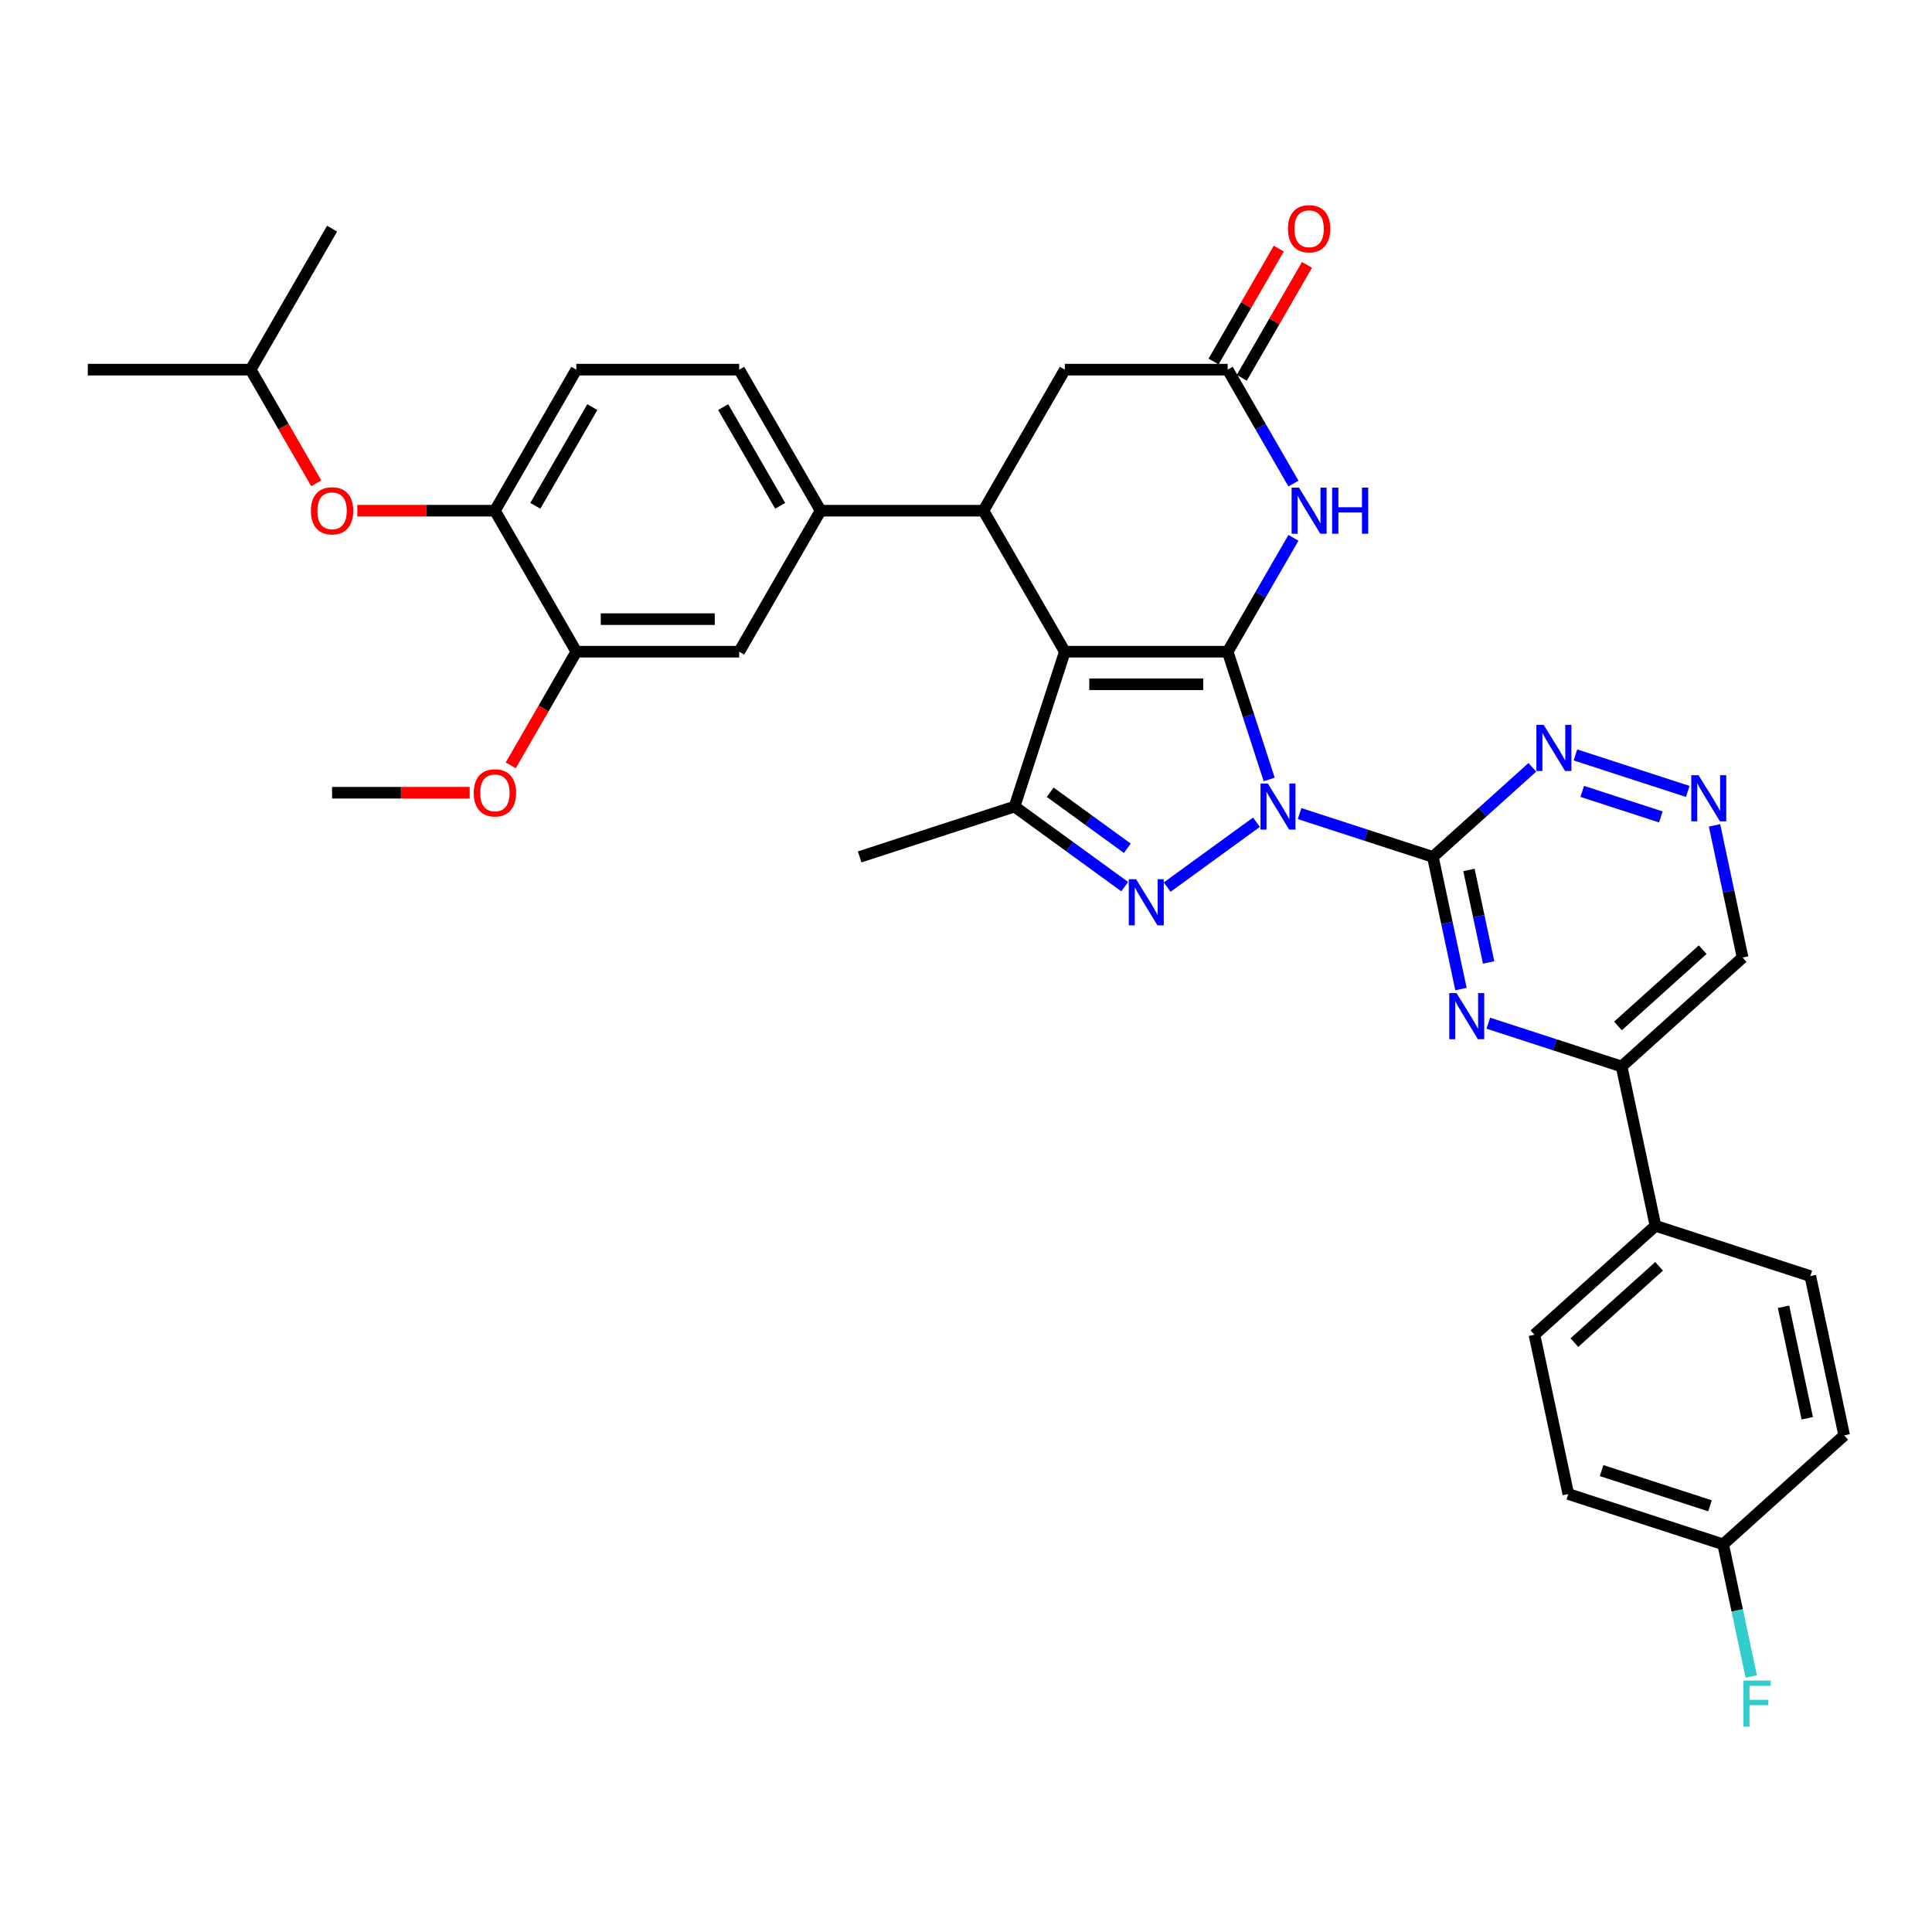 <?xml version='1.0' encoding='iso-8859-1'?>
<svg version='1.1' baseProfile='full'
              xmlns='http://www.w3.org/2000/svg'
                      xmlns:rdkit='http://www.rdkit.org/xml'
                      xmlns:xlink='http://www.w3.org/1999/xlink'
                  xml:space='preserve'
width='1000px' height='1000px' viewBox='0 0 1000 1000'>
<!-- END OF HEADER -->
<rect style='opacity:1.0;fill:#FFFFFF;stroke:none' width='1000' height='1000' x='0' y='0'> </rect>
<path class='bond-0' d='M 656.932,403.442 L 646.191,370.383' style='fill:none;fill-rule:evenodd;stroke:#0000FF;stroke-width:6px;stroke-linecap:butt;stroke-linejoin:miter;stroke-opacity:1' />
<path class='bond-0' d='M 646.191,370.383 L 635.449,337.324' style='fill:none;fill-rule:evenodd;stroke:#000000;stroke-width:6px;stroke-linecap:butt;stroke-linejoin:miter;stroke-opacity:1' />
<path class='bond-2' d='M 650.335,425.591 L 604.121,459.168' style='fill:none;fill-rule:evenodd;stroke:#0000FF;stroke-width:6px;stroke-linecap:butt;stroke-linejoin:miter;stroke-opacity:1' />
<path class='bond-3' d='M 672.654,421.109 L 707.154,432.319' style='fill:none;fill-rule:evenodd;stroke:#0000FF;stroke-width:6px;stroke-linecap:butt;stroke-linejoin:miter;stroke-opacity:1' />
<path class='bond-3' d='M 707.154,432.319 L 741.654,443.529' style='fill:none;fill-rule:evenodd;stroke:#000000;stroke-width:6px;stroke-linecap:butt;stroke-linejoin:miter;stroke-opacity:1' />
<path class='bond-1' d='M 635.449,337.324 L 551.164,337.324' style='fill:none;fill-rule:evenodd;stroke:#000000;stroke-width:6px;stroke-linecap:butt;stroke-linejoin:miter;stroke-opacity:1' />
<path class='bond-1' d='M 622.806,354.181 L 563.807,354.181' style='fill:none;fill-rule:evenodd;stroke:#000000;stroke-width:6px;stroke-linecap:butt;stroke-linejoin:miter;stroke-opacity:1' />
<path class='bond-5' d='M 635.449,337.324 L 652.467,307.848' style='fill:none;fill-rule:evenodd;stroke:#000000;stroke-width:6px;stroke-linecap:butt;stroke-linejoin:miter;stroke-opacity:1' />
<path class='bond-5' d='M 652.467,307.848 L 669.485,278.373' style='fill:none;fill-rule:evenodd;stroke:#0000FF;stroke-width:6px;stroke-linecap:butt;stroke-linejoin:miter;stroke-opacity:1' />
<path class='bond-6' d='M 551.164,337.324 L 509.022,264.331' style='fill:none;fill-rule:evenodd;stroke:#000000;stroke-width:6px;stroke-linecap:butt;stroke-linejoin:miter;stroke-opacity:1' />
<path class='bond-35' d='M 551.164,337.324 L 525.119,417.483' style='fill:none;fill-rule:evenodd;stroke:#000000;stroke-width:6px;stroke-linecap:butt;stroke-linejoin:miter;stroke-opacity:1' />
<path class='bond-4' d='M 582.147,458.917 L 553.633,438.2' style='fill:none;fill-rule:evenodd;stroke:#0000FF;stroke-width:6px;stroke-linecap:butt;stroke-linejoin:miter;stroke-opacity:1' />
<path class='bond-4' d='M 553.633,438.2 L 525.119,417.483' style='fill:none;fill-rule:evenodd;stroke:#000000;stroke-width:6px;stroke-linecap:butt;stroke-linejoin:miter;stroke-opacity:1' />
<path class='bond-4' d='M 583.501,439.064 L 563.541,424.563' style='fill:none;fill-rule:evenodd;stroke:#0000FF;stroke-width:6px;stroke-linecap:butt;stroke-linejoin:miter;stroke-opacity:1' />
<path class='bond-4' d='M 563.541,424.563 L 543.581,410.061' style='fill:none;fill-rule:evenodd;stroke:#000000;stroke-width:6px;stroke-linecap:butt;stroke-linejoin:miter;stroke-opacity:1' />
<path class='bond-7' d='M 741.654,443.529 L 748.924,477.729' style='fill:none;fill-rule:evenodd;stroke:#000000;stroke-width:6px;stroke-linecap:butt;stroke-linejoin:miter;stroke-opacity:1' />
<path class='bond-7' d='M 748.924,477.729 L 756.194,511.93' style='fill:none;fill-rule:evenodd;stroke:#0000FF;stroke-width:6px;stroke-linecap:butt;stroke-linejoin:miter;stroke-opacity:1' />
<path class='bond-7' d='M 760.324,450.284 L 765.413,474.225' style='fill:none;fill-rule:evenodd;stroke:#000000;stroke-width:6px;stroke-linecap:butt;stroke-linejoin:miter;stroke-opacity:1' />
<path class='bond-7' d='M 765.413,474.225 L 770.501,498.165' style='fill:none;fill-rule:evenodd;stroke:#0000FF;stroke-width:6px;stroke-linecap:butt;stroke-linejoin:miter;stroke-opacity:1' />
<path class='bond-10' d='M 741.654,443.529 L 767.393,420.354' style='fill:none;fill-rule:evenodd;stroke:#000000;stroke-width:6px;stroke-linecap:butt;stroke-linejoin:miter;stroke-opacity:1' />
<path class='bond-10' d='M 767.393,420.354 L 793.131,397.179' style='fill:none;fill-rule:evenodd;stroke:#0000FF;stroke-width:6px;stroke-linecap:butt;stroke-linejoin:miter;stroke-opacity:1' />
<path class='bond-26' d='M 525.119,417.483 L 444.959,443.529' style='fill:none;fill-rule:evenodd;stroke:#000000;stroke-width:6px;stroke-linecap:butt;stroke-linejoin:miter;stroke-opacity:1' />
<path class='bond-8' d='M 669.485,250.289 L 652.467,220.813' style='fill:none;fill-rule:evenodd;stroke:#0000FF;stroke-width:6px;stroke-linecap:butt;stroke-linejoin:miter;stroke-opacity:1' />
<path class='bond-8' d='M 652.467,220.813 L 635.449,191.338' style='fill:none;fill-rule:evenodd;stroke:#000000;stroke-width:6px;stroke-linecap:butt;stroke-linejoin:miter;stroke-opacity:1' />
<path class='bond-9' d='M 509.022,264.331 L 424.737,264.331' style='fill:none;fill-rule:evenodd;stroke:#000000;stroke-width:6px;stroke-linecap:butt;stroke-linejoin:miter;stroke-opacity:1' />
<path class='bond-37' d='M 509.022,264.331 L 551.164,191.338' style='fill:none;fill-rule:evenodd;stroke:#000000;stroke-width:6px;stroke-linecap:butt;stroke-linejoin:miter;stroke-opacity:1' />
<path class='bond-11' d='M 770.338,529.598 L 804.838,540.808' style='fill:none;fill-rule:evenodd;stroke:#0000FF;stroke-width:6px;stroke-linecap:butt;stroke-linejoin:miter;stroke-opacity:1' />
<path class='bond-11' d='M 804.838,540.808 L 839.338,552.017' style='fill:none;fill-rule:evenodd;stroke:#000000;stroke-width:6px;stroke-linecap:butt;stroke-linejoin:miter;stroke-opacity:1' />
<path class='bond-13' d='M 635.449,191.338 L 551.164,191.338' style='fill:none;fill-rule:evenodd;stroke:#000000;stroke-width:6px;stroke-linecap:butt;stroke-linejoin:miter;stroke-opacity:1' />
<path class='bond-19' d='M 642.749,195.552 L 659.62,166.329' style='fill:none;fill-rule:evenodd;stroke:#000000;stroke-width:6px;stroke-linecap:butt;stroke-linejoin:miter;stroke-opacity:1' />
<path class='bond-19' d='M 659.62,166.329 L 676.492,137.107' style='fill:none;fill-rule:evenodd;stroke:#FF0000;stroke-width:6px;stroke-linecap:butt;stroke-linejoin:miter;stroke-opacity:1' />
<path class='bond-19' d='M 628.15,187.124 L 645.022,157.901' style='fill:none;fill-rule:evenodd;stroke:#000000;stroke-width:6px;stroke-linecap:butt;stroke-linejoin:miter;stroke-opacity:1' />
<path class='bond-19' d='M 645.022,157.901 L 661.893,128.678' style='fill:none;fill-rule:evenodd;stroke:#FF0000;stroke-width:6px;stroke-linecap:butt;stroke-linejoin:miter;stroke-opacity:1' />
<path class='bond-15' d='M 424.737,264.331 L 382.594,337.324' style='fill:none;fill-rule:evenodd;stroke:#000000;stroke-width:6px;stroke-linecap:butt;stroke-linejoin:miter;stroke-opacity:1' />
<path class='bond-20' d='M 424.737,264.331 L 382.594,191.338' style='fill:none;fill-rule:evenodd;stroke:#000000;stroke-width:6px;stroke-linecap:butt;stroke-linejoin:miter;stroke-opacity:1' />
<path class='bond-20' d='M 403.817,261.81 L 374.317,210.715' style='fill:none;fill-rule:evenodd;stroke:#000000;stroke-width:6px;stroke-linecap:butt;stroke-linejoin:miter;stroke-opacity:1' />
<path class='bond-12' d='M 815.45,390.757 L 873.584,409.646' style='fill:none;fill-rule:evenodd;stroke:#0000FF;stroke-width:6px;stroke-linecap:butt;stroke-linejoin:miter;stroke-opacity:1' />
<path class='bond-12' d='M 818.961,409.622 L 859.655,422.845' style='fill:none;fill-rule:evenodd;stroke:#0000FF;stroke-width:6px;stroke-linecap:butt;stroke-linejoin:miter;stroke-opacity:1' />
<path class='bond-18' d='M 839.338,552.017 L 856.862,634.461' style='fill:none;fill-rule:evenodd;stroke:#000000;stroke-width:6px;stroke-linecap:butt;stroke-linejoin:miter;stroke-opacity:1' />
<path class='bond-36' d='M 839.338,552.017 L 901.974,495.62' style='fill:none;fill-rule:evenodd;stroke:#000000;stroke-width:6px;stroke-linecap:butt;stroke-linejoin:miter;stroke-opacity:1' />
<path class='bond-36' d='M 837.454,531.031 L 881.299,491.552' style='fill:none;fill-rule:evenodd;stroke:#000000;stroke-width:6px;stroke-linecap:butt;stroke-linejoin:miter;stroke-opacity:1' />
<path class='bond-22' d='M 887.435,427.219 L 894.704,461.419' style='fill:none;fill-rule:evenodd;stroke:#0000FF;stroke-width:6px;stroke-linecap:butt;stroke-linejoin:miter;stroke-opacity:1' />
<path class='bond-22' d='M 894.704,461.419 L 901.974,495.62' style='fill:none;fill-rule:evenodd;stroke:#000000;stroke-width:6px;stroke-linecap:butt;stroke-linejoin:miter;stroke-opacity:1' />
<path class='bond-14' d='M 256.167,264.331 L 298.309,191.338' style='fill:none;fill-rule:evenodd;stroke:#000000;stroke-width:6px;stroke-linecap:butt;stroke-linejoin:miter;stroke-opacity:1' />
<path class='bond-14' d='M 277.087,261.81 L 306.587,210.715' style='fill:none;fill-rule:evenodd;stroke:#000000;stroke-width:6px;stroke-linecap:butt;stroke-linejoin:miter;stroke-opacity:1' />
<path class='bond-17' d='M 256.167,264.331 L 220.557,264.331' style='fill:none;fill-rule:evenodd;stroke:#000000;stroke-width:6px;stroke-linecap:butt;stroke-linejoin:miter;stroke-opacity:1' />
<path class='bond-17' d='M 220.557,264.331 L 184.946,264.331' style='fill:none;fill-rule:evenodd;stroke:#FF0000;stroke-width:6px;stroke-linecap:butt;stroke-linejoin:miter;stroke-opacity:1' />
<path class='bond-39' d='M 256.167,264.331 L 298.309,337.324' style='fill:none;fill-rule:evenodd;stroke:#000000;stroke-width:6px;stroke-linecap:butt;stroke-linejoin:miter;stroke-opacity:1' />
<path class='bond-16' d='M 382.594,337.324 L 298.309,337.324' style='fill:none;fill-rule:evenodd;stroke:#000000;stroke-width:6px;stroke-linecap:butt;stroke-linejoin:miter;stroke-opacity:1' />
<path class='bond-16' d='M 369.952,320.467 L 310.952,320.467' style='fill:none;fill-rule:evenodd;stroke:#000000;stroke-width:6px;stroke-linecap:butt;stroke-linejoin:miter;stroke-opacity:1' />
<path class='bond-27' d='M 298.309,337.324 L 281.331,366.732' style='fill:none;fill-rule:evenodd;stroke:#000000;stroke-width:6px;stroke-linecap:butt;stroke-linejoin:miter;stroke-opacity:1' />
<path class='bond-27' d='M 281.331,366.732 L 264.352,396.14' style='fill:none;fill-rule:evenodd;stroke:#FF0000;stroke-width:6px;stroke-linecap:butt;stroke-linejoin:miter;stroke-opacity:1' />
<path class='bond-31' d='M 163.697,250.154 L 146.718,220.746' style='fill:none;fill-rule:evenodd;stroke:#FF0000;stroke-width:6px;stroke-linecap:butt;stroke-linejoin:miter;stroke-opacity:1' />
<path class='bond-31' d='M 146.718,220.746 L 129.739,191.338' style='fill:none;fill-rule:evenodd;stroke:#000000;stroke-width:6px;stroke-linecap:butt;stroke-linejoin:miter;stroke-opacity:1' />
<path class='bond-23' d='M 856.862,634.461 L 794.226,690.858' style='fill:none;fill-rule:evenodd;stroke:#000000;stroke-width:6px;stroke-linecap:butt;stroke-linejoin:miter;stroke-opacity:1' />
<path class='bond-23' d='M 858.746,655.447 L 814.901,694.926' style='fill:none;fill-rule:evenodd;stroke:#000000;stroke-width:6px;stroke-linecap:butt;stroke-linejoin:miter;stroke-opacity:1' />
<path class='bond-24' d='M 856.862,634.461 L 937.022,660.506' style='fill:none;fill-rule:evenodd;stroke:#000000;stroke-width:6px;stroke-linecap:butt;stroke-linejoin:miter;stroke-opacity:1' />
<path class='bond-21' d='M 382.594,191.338 L 298.309,191.338' style='fill:none;fill-rule:evenodd;stroke:#000000;stroke-width:6px;stroke-linecap:butt;stroke-linejoin:miter;stroke-opacity:1' />
<path class='bond-29' d='M 794.226,690.858 L 811.75,773.301' style='fill:none;fill-rule:evenodd;stroke:#000000;stroke-width:6px;stroke-linecap:butt;stroke-linejoin:miter;stroke-opacity:1' />
<path class='bond-28' d='M 937.022,660.506 L 954.545,742.949' style='fill:none;fill-rule:evenodd;stroke:#000000;stroke-width:6px;stroke-linecap:butt;stroke-linejoin:miter;stroke-opacity:1' />
<path class='bond-28' d='M 923.162,676.377 L 935.428,734.087' style='fill:none;fill-rule:evenodd;stroke:#000000;stroke-width:6px;stroke-linecap:butt;stroke-linejoin:miter;stroke-opacity:1' />
<path class='bond-25' d='M 891.91,799.347 L 954.545,742.949' style='fill:none;fill-rule:evenodd;stroke:#000000;stroke-width:6px;stroke-linecap:butt;stroke-linejoin:miter;stroke-opacity:1' />
<path class='bond-30' d='M 891.91,799.347 L 899.179,833.547' style='fill:none;fill-rule:evenodd;stroke:#000000;stroke-width:6px;stroke-linecap:butt;stroke-linejoin:miter;stroke-opacity:1' />
<path class='bond-30' d='M 899.179,833.547 L 906.449,867.748' style='fill:none;fill-rule:evenodd;stroke:#33CCCC;stroke-width:6px;stroke-linecap:butt;stroke-linejoin:miter;stroke-opacity:1' />
<path class='bond-38' d='M 891.91,799.347 L 811.75,773.301' style='fill:none;fill-rule:evenodd;stroke:#000000;stroke-width:6px;stroke-linecap:butt;stroke-linejoin:miter;stroke-opacity:1' />
<path class='bond-38' d='M 885.095,779.408 L 828.983,761.176' style='fill:none;fill-rule:evenodd;stroke:#000000;stroke-width:6px;stroke-linecap:butt;stroke-linejoin:miter;stroke-opacity:1' />
<path class='bond-32' d='M 243.103,410.317 L 207.492,410.317' style='fill:none;fill-rule:evenodd;stroke:#FF0000;stroke-width:6px;stroke-linecap:butt;stroke-linejoin:miter;stroke-opacity:1' />
<path class='bond-32' d='M 207.492,410.317 L 171.882,410.317' style='fill:none;fill-rule:evenodd;stroke:#000000;stroke-width:6px;stroke-linecap:butt;stroke-linejoin:miter;stroke-opacity:1' />
<path class='bond-33' d='M 129.739,191.338 L 45.455,191.338' style='fill:none;fill-rule:evenodd;stroke:#000000;stroke-width:6px;stroke-linecap:butt;stroke-linejoin:miter;stroke-opacity:1' />
<path class='bond-34' d='M 129.739,191.338 L 171.882,118.345' style='fill:none;fill-rule:evenodd;stroke:#000000;stroke-width:6px;stroke-linecap:butt;stroke-linejoin:miter;stroke-opacity:1' />
<path  class='atom-0' d='M 656.218 405.549
L 664.04 418.191
Q 664.816 419.439, 666.063 421.698
Q 667.31 423.956, 667.378 424.091
L 667.378 405.549
L 670.547 405.549
L 670.547 429.418
L 667.277 429.418
L 658.882 415.595
Q 657.904 413.977, 656.859 412.123
Q 655.848 410.269, 655.544 409.695
L 655.544 429.418
L 652.443 429.418
L 652.443 405.549
L 656.218 405.549
' fill='#0000FF'/>
<path  class='atom-3' d='M 588.031 455.09
L 595.852 467.733
Q 596.628 468.98, 597.875 471.239
Q 599.122 473.498, 599.19 473.633
L 599.19 455.09
L 602.359 455.09
L 602.359 478.96
L 599.089 478.96
L 590.694 465.137
Q 589.716 463.519, 588.671 461.664
Q 587.66 459.81, 587.356 459.237
L 587.356 478.96
L 584.255 478.96
L 584.255 455.09
L 588.031 455.09
' fill='#0000FF'/>
<path  class='atom-6' d='M 672.315 252.396
L 680.137 265.039
Q 680.913 266.286, 682.16 268.545
Q 683.407 270.804, 683.475 270.939
L 683.475 252.396
L 686.644 252.396
L 686.644 276.265
L 683.374 276.265
L 674.979 262.443
Q 674.001 260.824, 672.956 258.97
Q 671.945 257.116, 671.641 256.543
L 671.641 276.265
L 668.539 276.265
L 668.539 252.396
L 672.315 252.396
' fill='#0000FF'/>
<path  class='atom-6' d='M 689.51 252.396
L 692.746 252.396
L 692.746 262.544
L 704.951 262.544
L 704.951 252.396
L 708.187 252.396
L 708.187 276.265
L 704.951 276.265
L 704.951 265.241
L 692.746 265.241
L 692.746 276.265
L 689.51 276.265
L 689.51 252.396
' fill='#0000FF'/>
<path  class='atom-8' d='M 753.902 514.037
L 761.724 526.68
Q 762.499 527.927, 763.747 530.186
Q 764.994 532.445, 765.061 532.58
L 765.061 514.037
L 768.23 514.037
L 768.23 537.907
L 764.96 537.907
L 756.565 524.084
Q 755.588 522.466, 754.543 520.611
Q 753.531 518.757, 753.228 518.184
L 753.228 537.907
L 750.126 537.907
L 750.126 514.037
L 753.902 514.037
' fill='#0000FF'/>
<path  class='atom-11' d='M 799.014 375.196
L 806.836 387.839
Q 807.611 389.087, 808.859 391.345
Q 810.106 393.604, 810.173 393.739
L 810.173 375.196
L 813.343 375.196
L 813.343 399.066
L 810.072 399.066
L 801.678 385.243
Q 800.7 383.625, 799.655 381.771
Q 798.643 379.916, 798.34 379.343
L 798.34 399.066
L 795.238 399.066
L 795.238 375.196
L 799.014 375.196
' fill='#0000FF'/>
<path  class='atom-13' d='M 879.174 401.242
L 886.996 413.885
Q 887.771 415.132, 889.018 417.391
Q 890.266 419.65, 890.333 419.785
L 890.333 401.242
L 893.502 401.242
L 893.502 425.111
L 890.232 425.111
L 881.837 411.289
Q 880.86 409.67, 879.814 407.816
Q 878.803 405.962, 878.5 405.389
L 878.5 425.111
L 875.398 425.111
L 875.398 401.242
L 879.174 401.242
' fill='#0000FF'/>
<path  class='atom-18' d='M 160.925 264.398
Q 160.925 258.667, 163.757 255.464
Q 166.589 252.261, 171.882 252.261
Q 177.175 252.261, 180.007 255.464
Q 182.839 258.667, 182.839 264.398
Q 182.839 270.197, 179.973 273.501
Q 177.108 276.771, 171.882 276.771
Q 166.623 276.771, 163.757 273.501
Q 160.925 270.231, 160.925 264.398
M 171.882 274.074
Q 175.523 274.074, 177.478 271.647
Q 179.468 269.186, 179.468 264.398
Q 179.468 259.712, 177.478 257.352
Q 175.523 254.958, 171.882 254.958
Q 168.241 254.958, 166.252 257.318
Q 164.296 259.678, 164.296 264.398
Q 164.296 269.219, 166.252 271.647
Q 168.241 274.074, 171.882 274.074
' fill='#FF0000'/>
<path  class='atom-20' d='M 666.635 118.412
Q 666.635 112.681, 669.467 109.478
Q 672.299 106.275, 677.592 106.275
Q 682.885 106.275, 685.717 109.478
Q 688.549 112.681, 688.549 118.412
Q 688.549 124.211, 685.683 127.515
Q 682.817 130.785, 677.592 130.785
Q 672.332 130.785, 669.467 127.515
Q 666.635 124.245, 666.635 118.412
M 677.592 128.088
Q 681.233 128.088, 683.188 125.661
Q 685.177 123.2, 685.177 118.412
Q 685.177 113.726, 683.188 111.366
Q 681.233 108.972, 677.592 108.972
Q 673.951 108.972, 671.961 111.332
Q 670.006 113.692, 670.006 118.412
Q 670.006 123.233, 671.961 125.661
Q 673.951 128.088, 677.592 128.088
' fill='#FF0000'/>
<path  class='atom-28' d='M 245.21 410.384
Q 245.21 404.653, 248.042 401.45
Q 250.874 398.247, 256.167 398.247
Q 261.46 398.247, 264.292 401.45
Q 267.124 404.653, 267.124 410.384
Q 267.124 416.183, 264.258 419.487
Q 261.393 422.757, 256.167 422.757
Q 250.908 422.757, 248.042 419.487
Q 245.21 416.216, 245.21 410.384
M 256.167 420.06
Q 259.808 420.06, 261.763 417.632
Q 263.753 415.171, 263.753 410.384
Q 263.753 405.698, 261.763 403.338
Q 259.808 400.944, 256.167 400.944
Q 252.526 400.944, 250.537 403.304
Q 248.581 405.664, 248.581 410.384
Q 248.581 415.205, 250.537 417.632
Q 252.526 420.06, 256.167 420.06
' fill='#FF0000'/>
<path  class='atom-31' d='M 902.337 869.855
L 916.53 869.855
L 916.53 872.586
L 905.539 872.586
L 905.539 879.835
L 915.316 879.835
L 915.316 882.599
L 905.539 882.599
L 905.539 893.725
L 902.337 893.725
L 902.337 869.855
' fill='#33CCCC'/>
</svg>
